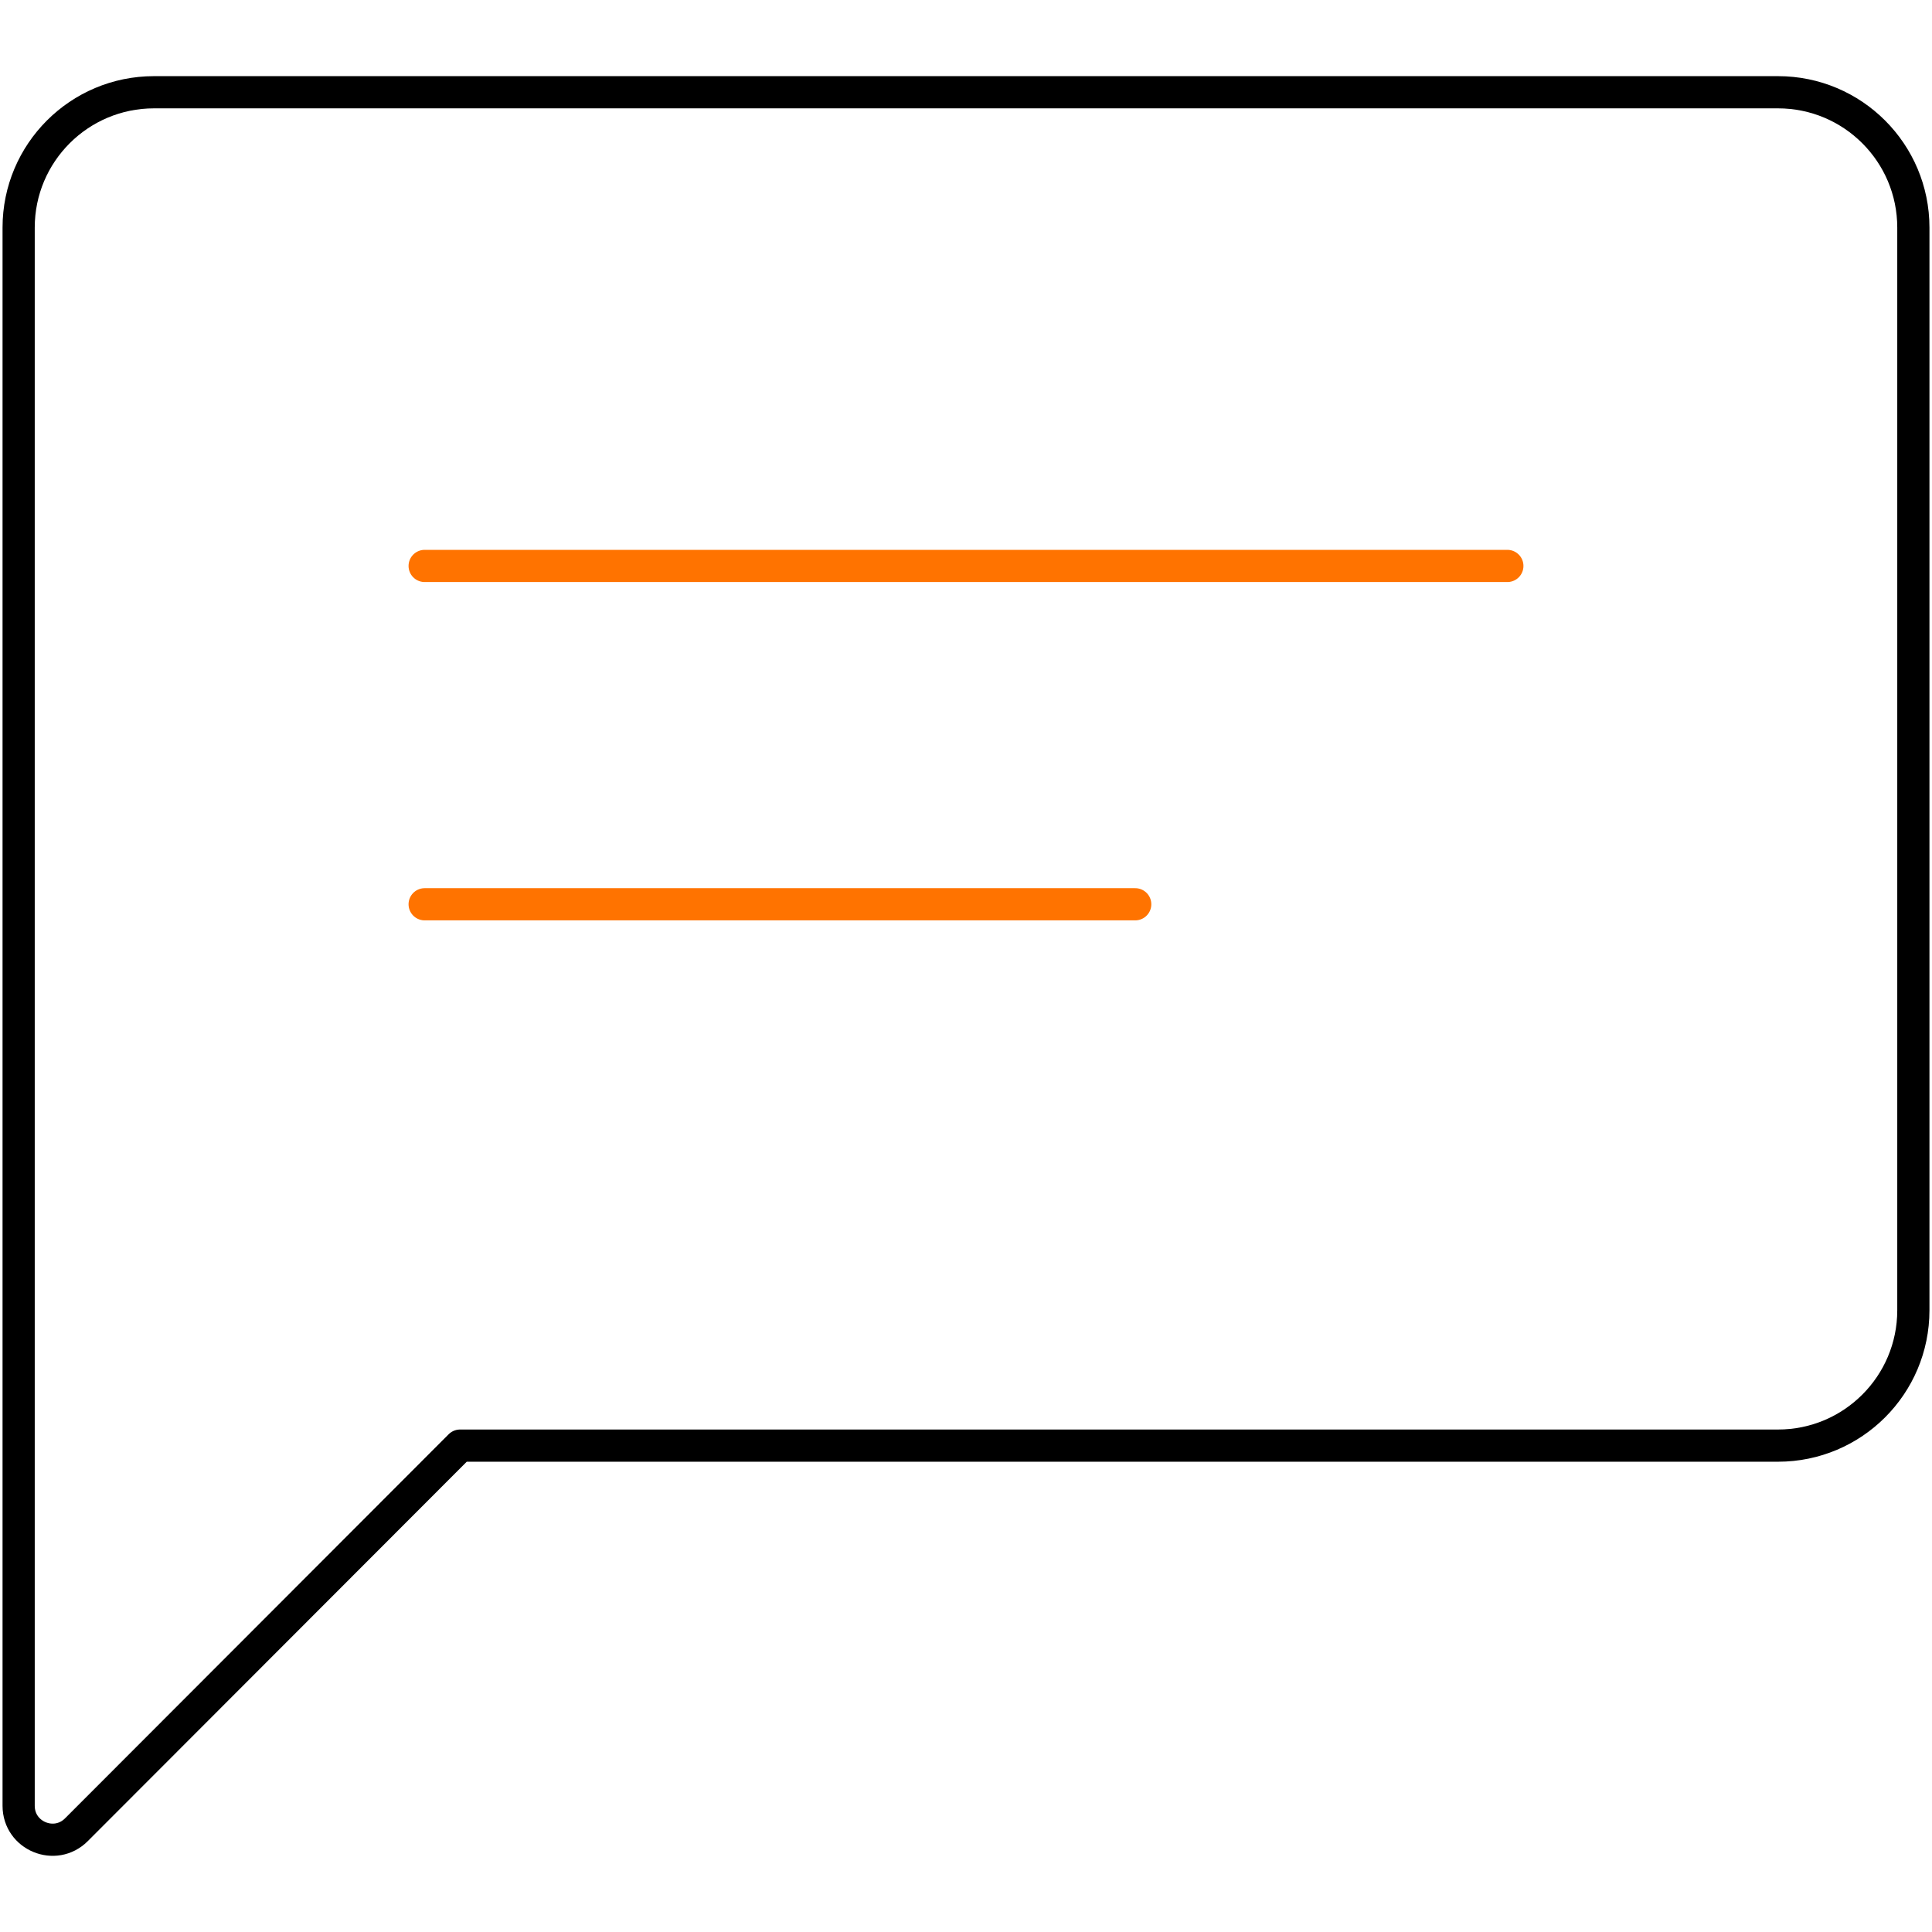 <?xml version="1.0" encoding="UTF-8"?><svg id="Layer_1" xmlns="http://www.w3.org/2000/svg" viewBox="0 0 600 600"><defs><style>.cls-1{stroke:#ff7300;}.cls-1,.cls-2{fill:none;stroke-linecap:round;stroke-linejoin:round;stroke-width:10px;}.cls-2{stroke:#000;}</style></defs><path class="cls-2" d="M552.18,448.95c23.21,0,42.03-18.82,42.03-42.03V70.68c0-23.21-18.82-42.03-42.03-42.03H47.82c-23.21,0-42.03,18.82-42.03,42.03v490.14c0,9.36,11.32,14.05,17.94,7.42l119.15-119.29h409.31Z"/><line class="cls-1" x1="131.88" y1="175.76" x2="468.12" y2="175.76"/><line class="cls-1" x1="131.88" y1="280.83" x2="352.55" y2="280.83"/></svg>